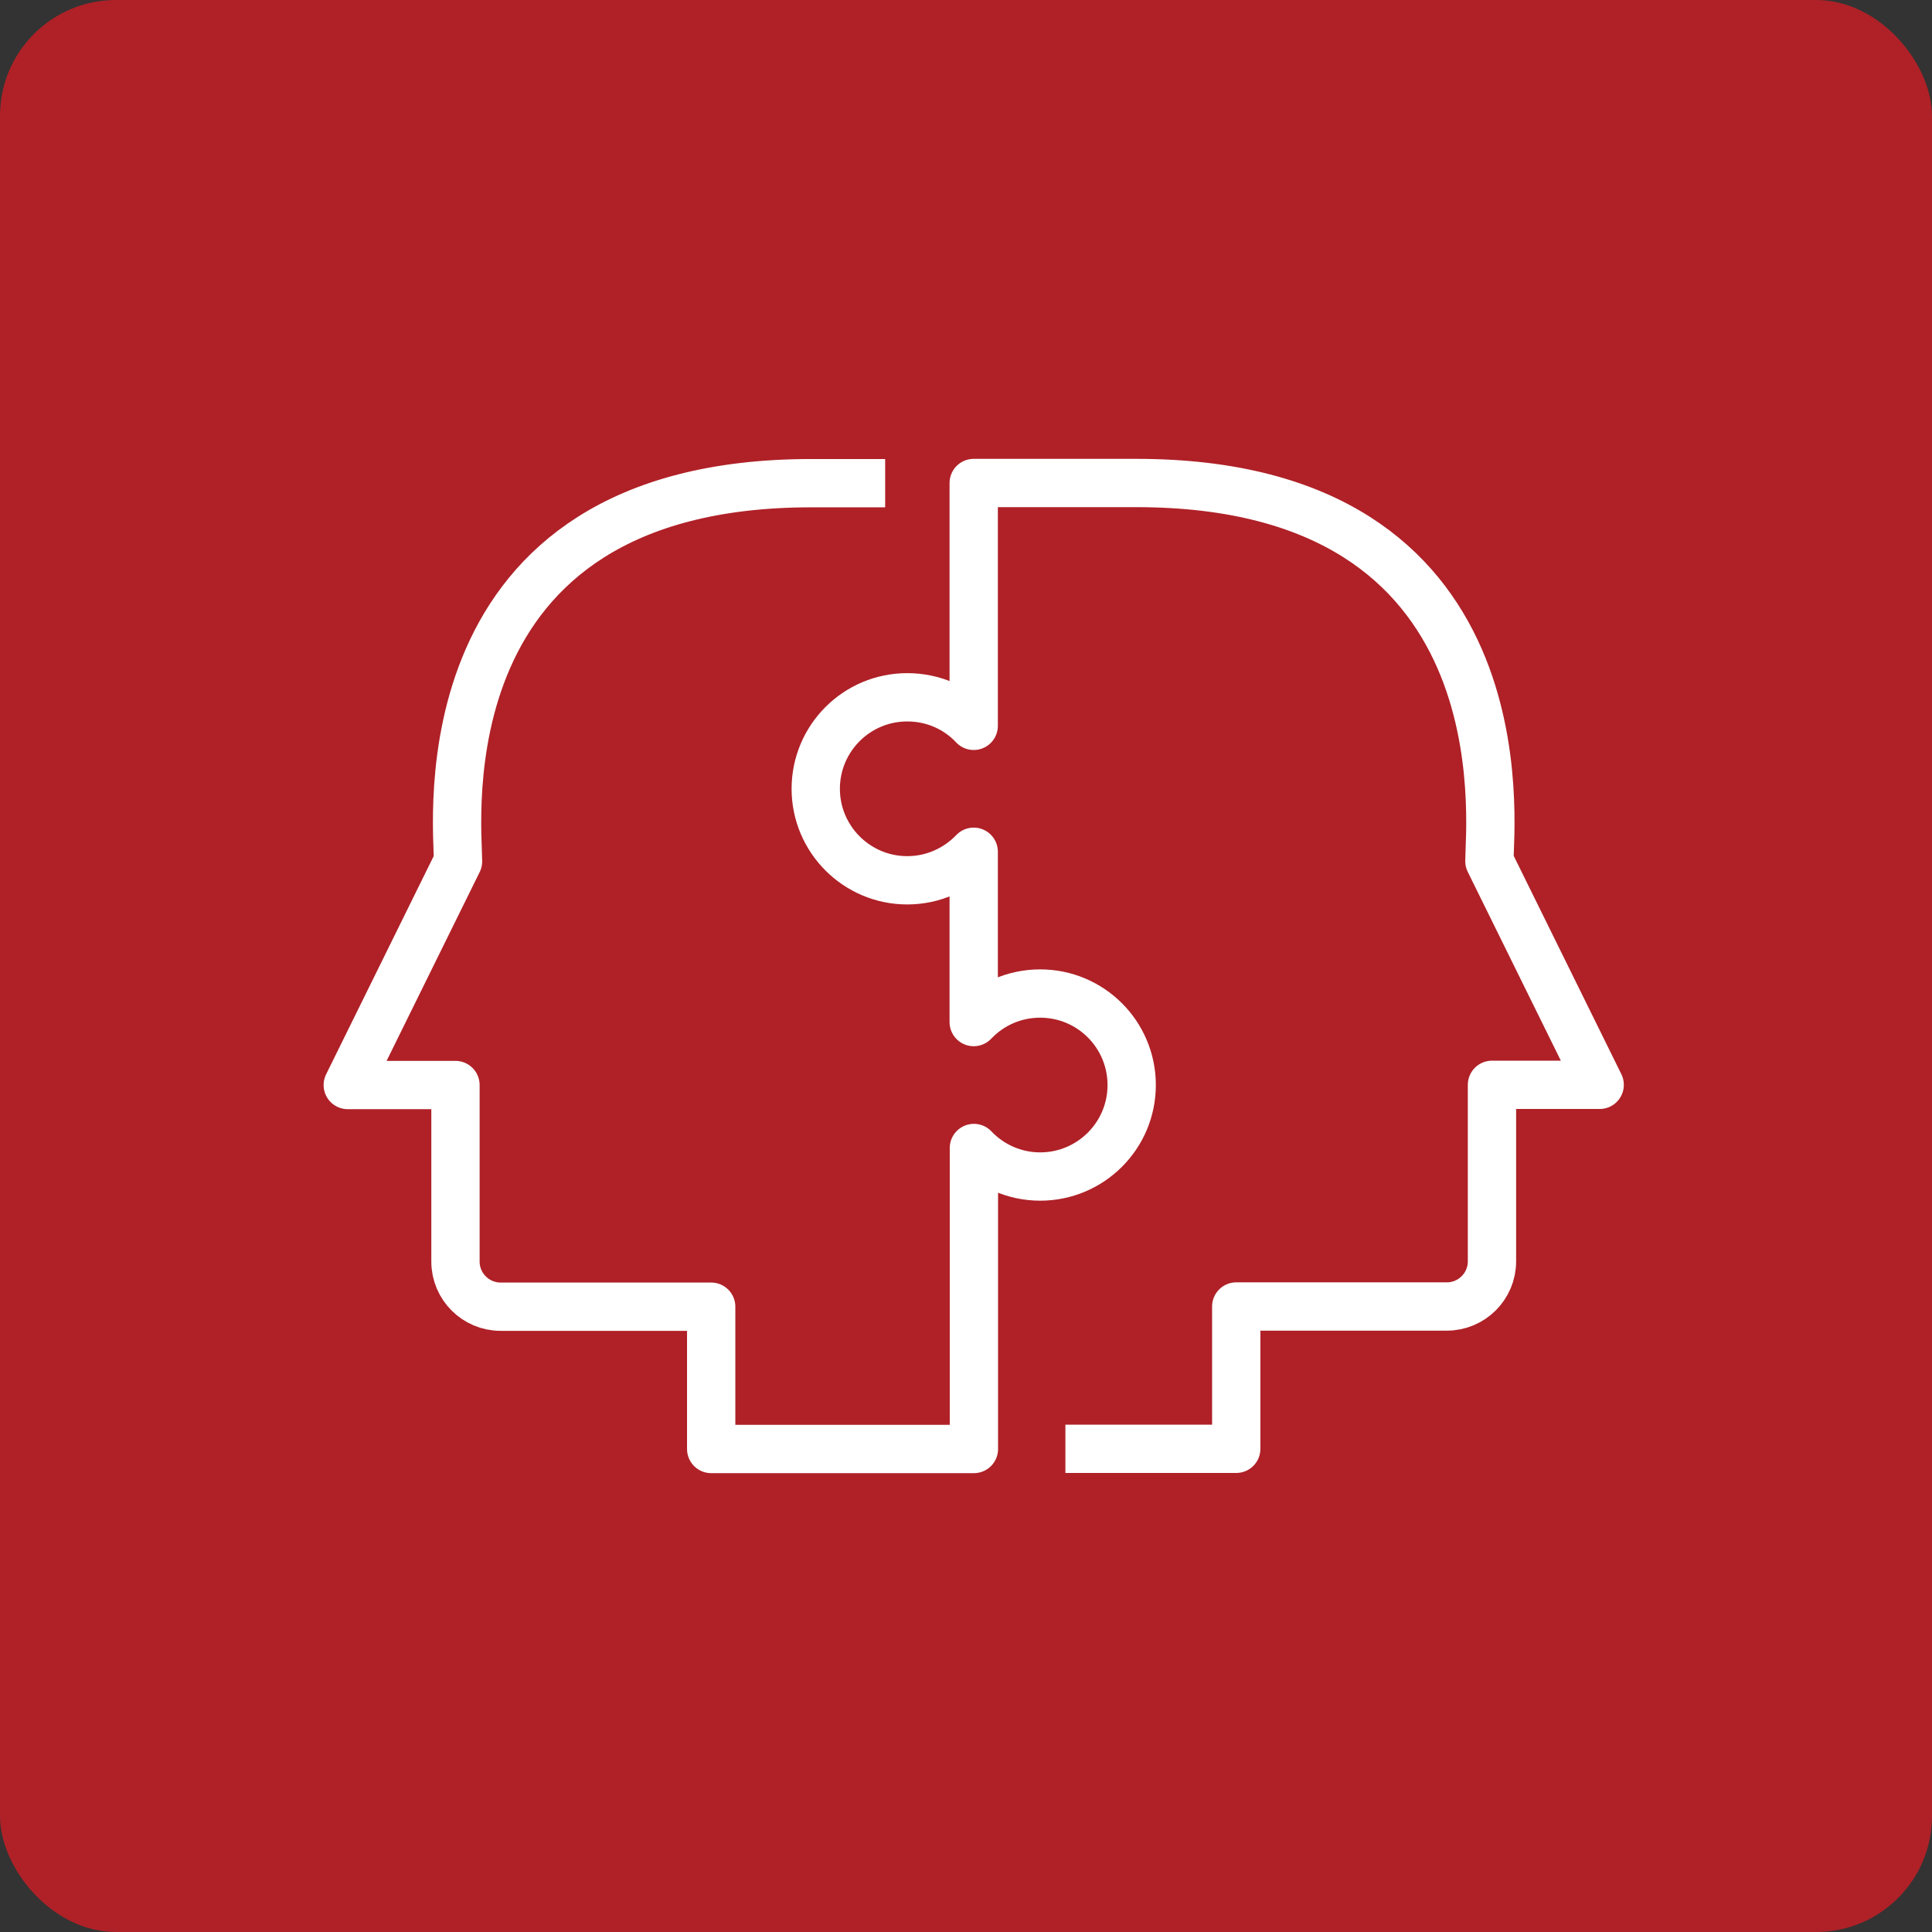 <?xml version="1.0" encoding="UTF-8"?> <svg xmlns="http://www.w3.org/2000/svg" width="100" height="100" viewBox="0 0 100 100" fill="none"><rect x="0" y="0" width="100" height="100" fill="#333333" stroke="none"/><rect width="100" height="100" rx="6" fill="#AF2127"></rect><path d="M55.145 74.99H63.988V67.624H74.89C76.176 67.624 77.224 66.576 77.224 65.29V56.151H82.799L77.091 44.573C77.091 42.629 79.035 25 58.814 25H50.399V37.569C49.542 36.654 48.322 36.092 46.959 36.092C44.339 36.092 42.223 38.217 42.223 40.828C42.223 43.439 44.348 45.564 46.959 45.564C48.313 45.564 49.532 44.992 50.399 44.087V52.902C51.267 51.987 52.486 51.425 53.84 51.425C56.46 51.425 58.576 53.55 58.576 56.161C58.576 58.781 56.45 60.897 53.84 60.897C52.486 60.897 51.267 60.325 50.409 59.42V75H36.811V67.634H25.909C24.623 67.634 23.575 66.586 23.575 65.299V56.161H18L23.708 44.583C23.708 42.639 21.764 25.009 41.985 25.009H45.816" stroke="white" stroke-width="2.5" stroke-linejoin="round"></path></svg> 